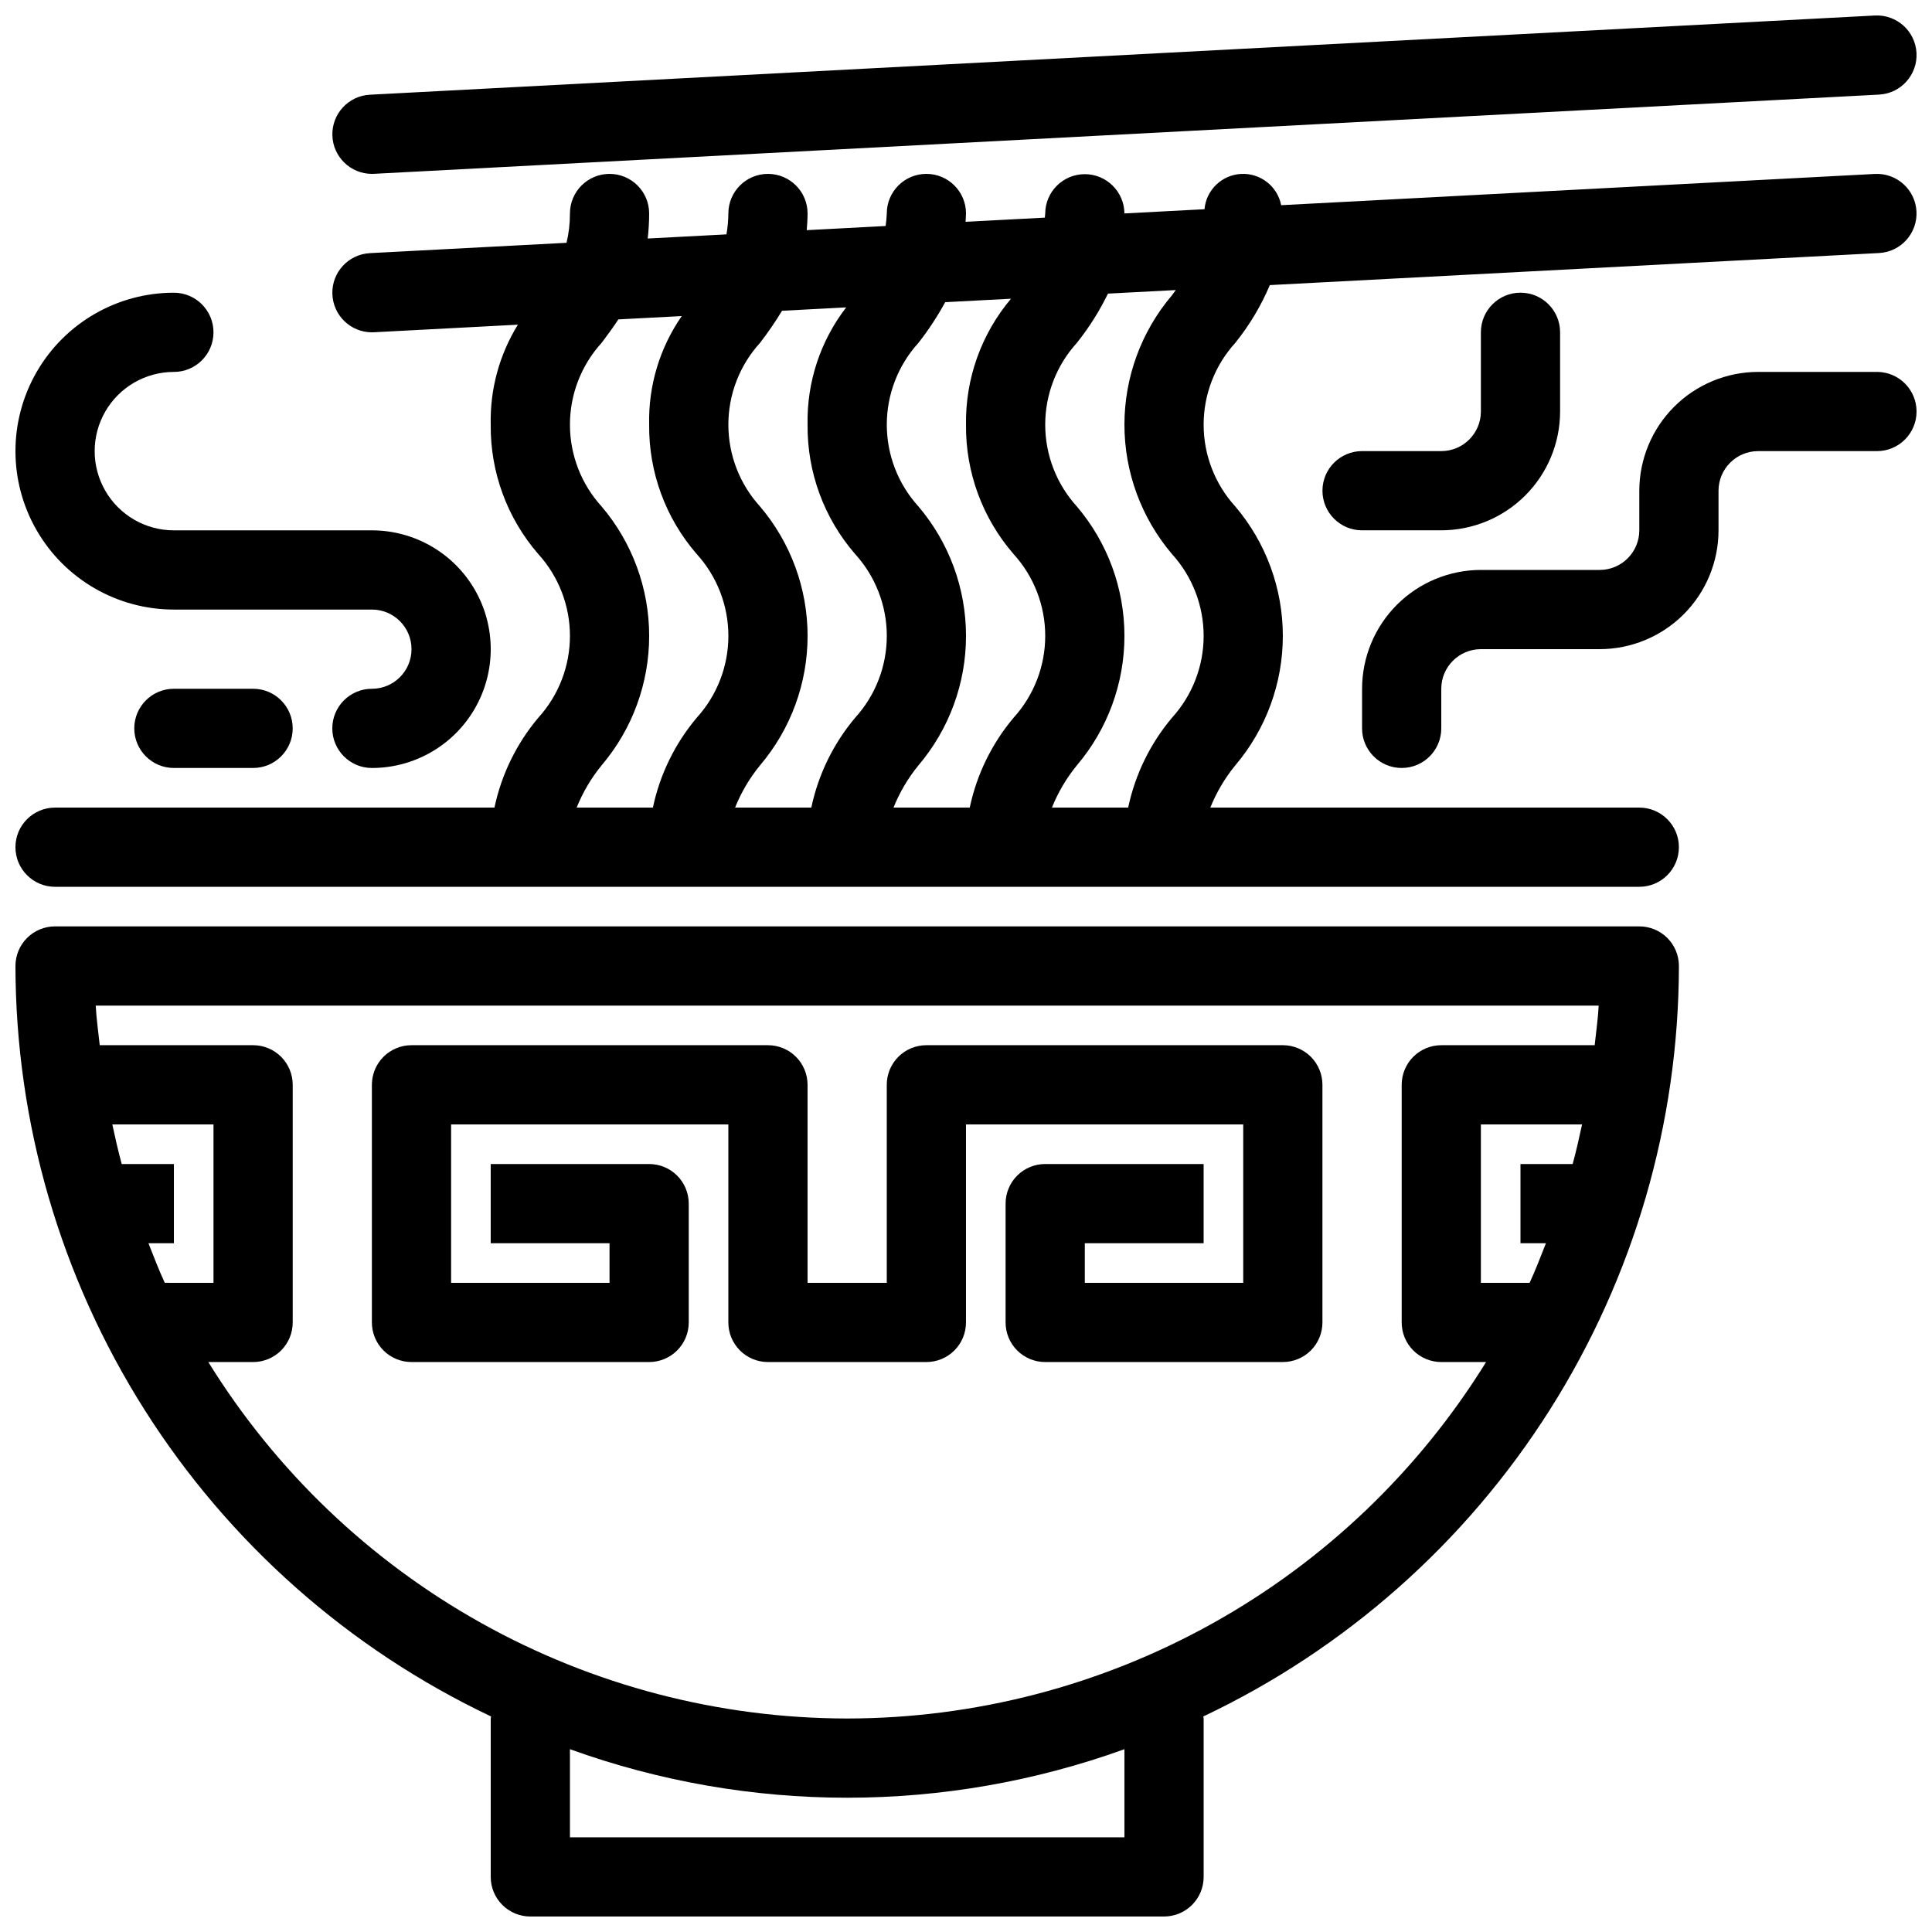 <?xml version="1.0" encoding="UTF-8"?>
<!-- Uploaded to: SVG Repo, www.svgrepo.com, Generator: SVG Repo Mixer Tools -->
<svg width="800px" height="800px" version="1.1" viewBox="144 144 512 512" xmlns="http://www.w3.org/2000/svg">
 <defs>
  <clipPath id="e">
   <path d="m148.09 389h440.91v262.9h-440.91z"/>
  </clipPath>
  <clipPath id="d">
   <path d="m148.09 190h503.81v190h-503.81z"/>
  </clipPath>
  <clipPath id="c">
   <path d="m232 148.09h419.9v42.906h-419.9z"/>
  </clipPath>
  <clipPath id="b">
   <path d="m504 242h147.9v106h-147.9z"/>
  </clipPath>
  <clipPath id="a">
   <path d="m148.09 221h126.91v127h-126.91z"/>
  </clipPath>
 </defs>
 <g clip-path="url(#e)">
  <path d="m578.43 389.5h-419.84c-2.785-0.004-5.453 1.102-7.422 3.07s-3.074 4.641-3.074 7.426c0.066 41.676 11.941 82.48 34.254 117.68 22.309 35.203 54.141 63.363 91.805 81.211-0.008 0.188-0.105 0.34-0.105 0.527v41.984c0 2.785 1.105 5.453 3.074 7.422s4.637 3.074 7.422 3.074h167.94c2.781 0 5.453-1.105 7.422-3.074s3.074-4.637 3.074-7.422v-41.984c0-0.188-0.098-0.344-0.105-0.527h-0.004c37.664-17.848 69.496-46.008 91.809-81.211 22.309-35.203 34.188-76.008 34.25-117.68 0.004-2.785-1.105-5.457-3.07-7.426-1.969-1.969-4.641-3.074-7.426-3.07zm-395.09 83.969h6.742v-20.992h-13.828c-0.945-3.457-1.73-6.969-2.492-10.496h26.816v41.984l-12.91-0.004c-1.594-3.418-2.926-6.973-4.328-10.492zm258.65 157.44h-146.95v-23.355c47.48 17.148 99.461 17.148 146.95 0zm-73.473-31.488c-33.93-0.035-67.285-8.73-96.914-25.262-29.629-16.527-54.547-40.348-72.395-69.203h11.867c2.785 0.004 5.453-1.102 7.422-3.07s3.074-4.641 3.074-7.426v-62.973c0-2.785-1.105-5.457-3.074-7.426s-4.637-3.074-7.422-3.07h-40.645c-0.367-3.496-0.879-6.949-1.062-10.496h398.3c-0.184 3.547-0.695 7-1.062 10.496h-40.648c-2.781-0.004-5.453 1.102-7.422 3.07s-3.074 4.641-3.074 7.426v62.977-0.004c0 2.785 1.105 5.457 3.074 7.426s4.641 3.074 7.422 3.07h11.871c-17.852 28.855-42.77 52.676-72.398 69.203-29.625 16.531-62.984 25.227-96.91 25.262zm185.17-125.95c-1.402 3.519-2.731 7.078-4.324 10.496l-12.914-0.004v-41.98h26.816c-0.762 3.527-1.547 7.039-2.492 10.496h-13.828v20.992z"/>
 </g>
 <path d="m483.96 420.99h-94.461c-2.785-0.004-5.457 1.102-7.426 3.07s-3.074 4.641-3.07 7.426v52.48l-20.992-0.004v-52.477c0-2.785-1.105-5.457-3.074-7.426s-4.641-3.074-7.422-3.07h-94.465c-2.785-0.004-5.453 1.102-7.422 3.07s-3.074 4.641-3.074 7.426v62.977-0.004c0 2.785 1.105 5.457 3.074 7.426s4.637 3.074 7.422 3.07h62.977c2.781 0.004 5.453-1.102 7.422-3.07s3.074-4.641 3.074-7.426v-31.484c0-2.785-1.105-5.457-3.074-7.426s-4.641-3.074-7.422-3.07h-41.984v20.992h31.488v10.496l-41.984-0.004v-41.98h73.473v52.48-0.004c0 2.785 1.105 5.457 3.074 7.426 1.965 1.969 4.637 3.074 7.422 3.07h41.984c2.781 0.004 5.453-1.102 7.422-3.07s3.074-4.641 3.074-7.426v-52.477h73.473v41.984l-41.984-0.004v-10.492h31.488v-20.992h-41.984c-2.785-0.004-5.457 1.102-7.426 3.07s-3.074 4.641-3.07 7.426v31.488-0.004c-0.004 2.785 1.102 5.457 3.07 7.426s4.641 3.074 7.426 3.07h62.977-0.004c2.785 0.004 5.457-1.102 7.426-3.07s3.074-4.641 3.07-7.426v-62.973c0.004-2.785-1.102-5.457-3.07-7.426s-4.641-3.074-7.426-3.07z"/>
 <g clip-path="url(#d)">
  <path d="m578.43 358.02h-113.68c1.629-4.051 3.859-7.828 6.621-11.203 8.133-9.578 12.594-21.73 12.594-34.297 0-12.562-4.461-24.715-12.594-34.293-5.402-5.93-8.395-13.664-8.395-21.688 0-8.02 2.992-15.754 8.395-21.684 3.742-4.652 6.82-9.801 9.148-15.301l161.44-8.496c5.789-0.305 10.234-5.246 9.926-11.035-0.305-5.789-5.246-10.23-11.031-9.926l-157.33 8.281c-0.984-5.023-5.516-8.555-10.625-8.285-5.109 0.27-9.242 4.258-9.695 9.352l-21.223 1.117c-0.051-5.762-4.738-10.41-10.504-10.406-5.762 0.004-10.445 4.656-10.484 10.422 0 0.418-0.09 0.695-0.102 1.098l-21.004 1.105c0.027-0.746 0.113-1.426 0.113-2.203 0-5.797-4.699-10.496-10.496-10.496s-10.496 4.699-10.496 10.496c-0.047 1.109-0.148 2.215-0.305 3.316l-20.91 1.102c0.105-1.438 0.223-2.859 0.223-4.418 0-5.797-4.699-10.496-10.496-10.496s-10.496 4.699-10.496 10.496c-0.02 1.855-0.188 3.707-0.504 5.535l-20.871 1.098v0.004c0.254-2.203 0.379-4.418 0.383-6.637 0-5.797-4.699-10.496-10.496-10.496s-10.496 4.699-10.496 10.496c0.012 2.617-0.293 5.223-0.906 7.766l-52.129 2.742v0.004c-5.672 0.305-10.074 5.07-9.926 10.75 0.148 5.68 4.789 10.215 10.469 10.227 0.184 0 0.379-0.004 0.562-0.016l38.137-2.008c-4.914 7.945-7.414 17.148-7.199 26.488-0.133 12.586 4.348 24.785 12.598 34.293 5.398 5.934 8.395 13.672 8.395 21.695 0 8.027-2.996 15.762-8.395 21.699-5.769 6.856-9.758 15.031-11.609 23.801h-116.45c-5.797 0-10.496 4.699-10.496 10.496s4.699 10.496 10.496 10.496h419.84c5.797 0 10.496-4.699 10.496-10.496s-4.699-10.496-10.496-10.496zm-123.85-67.195c5.402 5.934 8.398 13.672 8.398 21.695 0 8.027-2.996 15.762-8.398 21.699-5.769 6.856-9.754 15.031-11.605 23.801h-20.203c1.625-4.051 3.856-7.828 6.617-11.203 8.133-9.578 12.598-21.73 12.598-34.297 0-12.562-4.465-24.715-12.598-34.293-5.402-5.93-8.395-13.664-8.395-21.688 0-8.02 2.992-15.754 8.395-21.684 3.215-4.031 5.977-8.402 8.23-13.043l17.969-0.945c-0.348 0.469-0.641 0.902-1.004 1.391h-0.004c-8.129 9.57-12.594 21.723-12.594 34.281 0 12.562 4.465 24.715 12.594 34.285zm-42.656-67.66c-7.867 9.324-12.102 21.172-11.922 33.367-0.133 12.586 4.348 24.785 12.598 34.293 5.398 5.934 8.395 13.672 8.395 21.695 0 8.027-2.996 15.762-8.395 21.699-5.769 6.856-9.758 15.031-11.609 23.801h-20.203c1.625-4.051 3.856-7.828 6.617-11.203 8.133-9.578 12.598-21.73 12.598-34.297 0-12.562-4.465-24.715-12.598-34.293-5.402-5.93-8.395-13.664-8.395-21.688 0-8.02 2.992-15.754 8.395-21.684 2.652-3.391 5.019-6.992 7.082-10.773zm-43.676 2.297v0.004c-6.852 8.887-10.461 19.848-10.23 31.066-0.133 12.586 4.348 24.785 12.598 34.293 5.398 5.934 8.395 13.672 8.395 21.695 0 8.027-2.996 15.762-8.395 21.699-5.769 6.856-9.758 15.031-11.609 23.801h-20.203c1.625-4.051 3.856-7.828 6.617-11.203 8.133-9.578 12.598-21.73 12.598-34.297 0-12.562-4.465-24.715-12.598-34.293-5.402-5.93-8.395-13.664-8.395-21.688 0-8.02 2.992-15.754 8.395-21.684 2.098-2.723 4.047-5.559 5.828-8.496zm-64.812 52.766c-5.402-5.93-8.395-13.664-8.395-21.688 0-8.02 2.992-15.754 8.395-21.684 1.438-1.914 2.961-3.953 4.438-6.211l16.801-0.883v-0.004c-5.856 8.434-8.879 18.512-8.641 28.773-0.133 12.586 4.348 24.785 12.598 34.293 5.398 5.934 8.395 13.672 8.395 21.695 0 8.027-2.996 15.762-8.395 21.699-5.769 6.856-9.758 15.031-11.609 23.801h-20.203c1.625-4.051 3.856-7.828 6.617-11.203 8.133-9.578 12.598-21.73 12.598-34.297 0-12.562-4.465-24.715-12.598-34.293z"/>
 </g>
 <g clip-path="url(#c)">
  <path d="m242.55 190.08c0.184 0 0.379-0.004 0.562-0.016l398.85-20.992h0.004c5.789-0.305 10.234-5.246 9.926-11.035-0.305-5.785-5.246-10.23-11.031-9.926l-398.85 20.992h-0.004c-5.672 0.305-10.074 5.07-9.926 10.75 0.148 5.684 4.789 10.215 10.469 10.227z"/>
 </g>
 <g clip-path="url(#b)">
  <path d="m641.41 242.56h-31.488c-8.348 0.008-16.352 3.328-22.254 9.23-5.902 5.906-9.223 13.91-9.234 22.258v10.496c-0.004 5.793-4.699 10.488-10.496 10.496h-31.488c-8.348 0.008-16.352 3.328-22.254 9.23-5.902 5.906-9.223 13.91-9.234 22.258v10.496c0 5.797 4.699 10.496 10.496 10.496s10.496-4.699 10.496-10.496v-10.496c0.008-5.797 4.703-10.492 10.496-10.496h31.488c8.352-0.012 16.355-3.332 22.258-9.234s9.223-13.906 9.23-22.254v-10.496c0.008-5.797 4.703-10.492 10.496-10.496h31.488c5.797 0 10.496-4.699 10.496-10.496 0-5.797-4.699-10.496-10.496-10.496z"/>
 </g>
 <path d="m536.45 232.06v20.992c-0.004 5.793-4.699 10.488-10.496 10.496h-20.992c-5.797 0-10.496 4.699-10.496 10.496s4.699 10.496 10.496 10.496h20.992c8.352-0.012 16.355-3.332 22.258-9.234 5.902-5.902 9.223-13.906 9.23-22.254v-20.992c0-5.797-4.699-10.496-10.496-10.496s-10.496 4.699-10.496 10.496z"/>
 <g clip-path="url(#a)">
  <path d="m190.08 305.54h52.48c5.797 0 10.496 4.699 10.496 10.496s-4.699 10.496-10.496 10.496-10.496 4.699-10.496 10.496c0 5.797 4.699 10.496 10.496 10.496 11.25 0 21.645-6.004 27.27-15.746 5.625-9.742 5.625-21.746 0-31.488-5.625-9.742-16.02-15.742-27.27-15.742h-52.48c-7.5 0-14.43-4-18.18-10.496s-3.75-14.496 0-20.992c3.75-6.496 10.68-10.496 18.18-10.496 5.797 0 10.496-4.699 10.496-10.496s-4.699-10.496-10.496-10.496c-15 0-28.859 8-36.359 20.992-7.5 12.988-7.5 28.992 0 41.984 7.5 12.988 21.359 20.992 36.359 20.992z"/>
 </g>
 <path d="m190.08 326.53c-5.797 0-10.496 4.699-10.496 10.496 0 5.797 4.699 10.496 10.496 10.496h20.992c5.797 0 10.496-4.699 10.496-10.496 0-5.797-4.699-10.496-10.496-10.496z"/>
</svg>